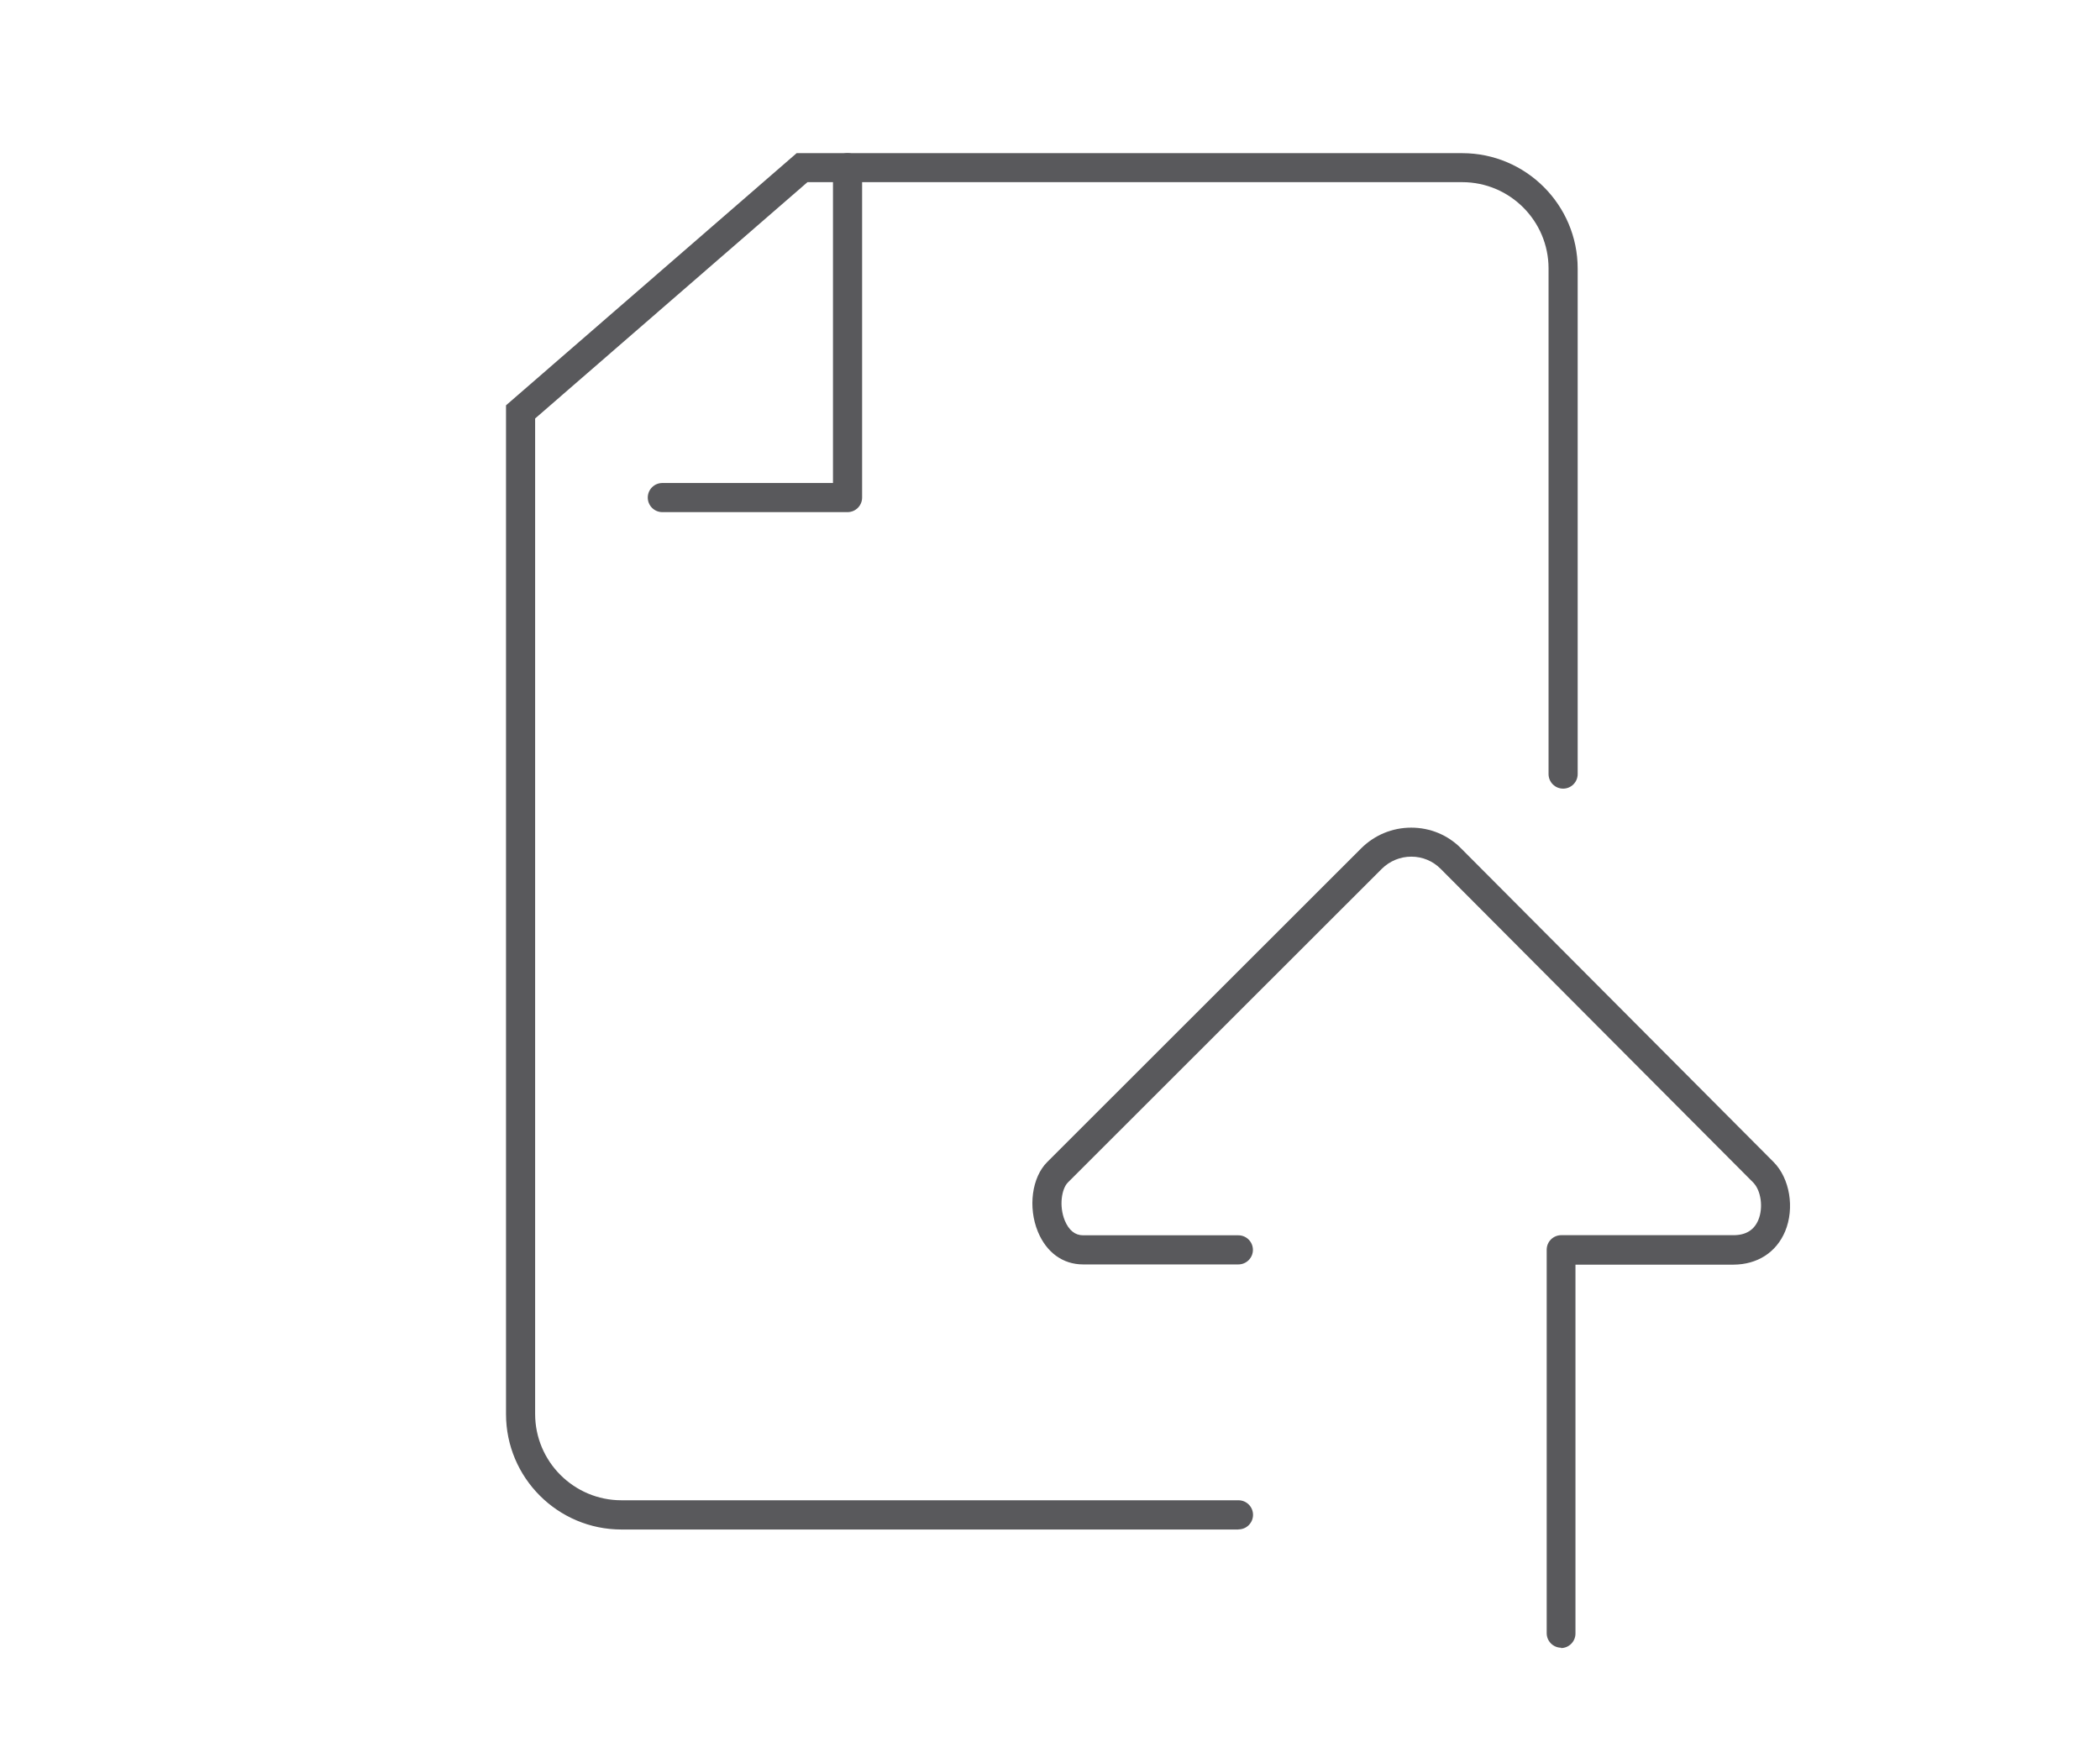 <?xml version="1.0" encoding="UTF-8"?>
<svg id="Layer_1" data-name="Layer 1" xmlns="http://www.w3.org/2000/svg" viewBox="0 0 180.28 150">
  <defs>
    <style>
      .cls-1 {
        fill: #59595c;
        stroke-width: 0px;
      }
    </style>
  </defs>
  <g>
    <path class="cls-1" d="M106.32,131.32h-52.97c-5.46,0-9.91-4.44-9.91-9.91V34.8l24.95-21.65h57.14c5.46,0,9.91,4.44,9.91,9.91v43.4c0,.69-.56,1.25-1.25,1.25s-1.25-.56-1.25-1.25V23.05c0-4.08-3.32-7.41-7.41-7.41h-56.21l-23.38,20.29v85.47c0,4.08,3.32,7.41,7.41,7.41h52.97c.69,0,1.25.56,1.25,1.25s-.56,1.25-1.25,1.25Z"/>
    <path class="cls-1" d="M72.76,43.97h-15.9c-.69,0-1.25-.56-1.25-1.25s.56-1.25,1.25-1.25h14.65V14.4c0-.69.56-1.25,1.25-1.25s1.25.56,1.25,1.25v28.32c0,.69-.56,1.25-1.25,1.25Z"/>
  </g>
  <path class="cls-1" d="M134.03,141.47c-.69,0-1.25-.56-1.25-1.25v-32.92c0-.33.13-.65.36-.88s.55-.37.88-.37h14.8c1.05,0,1.77-.44,2.13-1.31.44-1.06.23-2.54-.45-3.22l-26.83-26.93c-.67-.67-1.56-1.04-2.51-1.04h0c-.95,0-1.85.37-2.53,1.04l-26.95,26.93c-.54.54-.78,2.02-.27,3.27.35.84.88,1.27,1.57,1.27h13.33c.69,0,1.25.56,1.25,1.25s-.56,1.25-1.25,1.25h-13.33c-1.73,0-3.14-1.02-3.88-2.81-.86-2.09-.52-4.67.81-5.99l26.95-26.93c1.15-1.14,2.67-1.77,4.29-1.77h0c1.62,0,3.15.63,4.28,1.78l26.83,26.93c1.39,1.4,1.82,3.95.99,5.95-.76,1.81-2.38,2.85-4.44,2.86h-13.56s0,31.67,0,31.67c0,.69-.56,1.25-1.25,1.25Z"/>
</svg>
